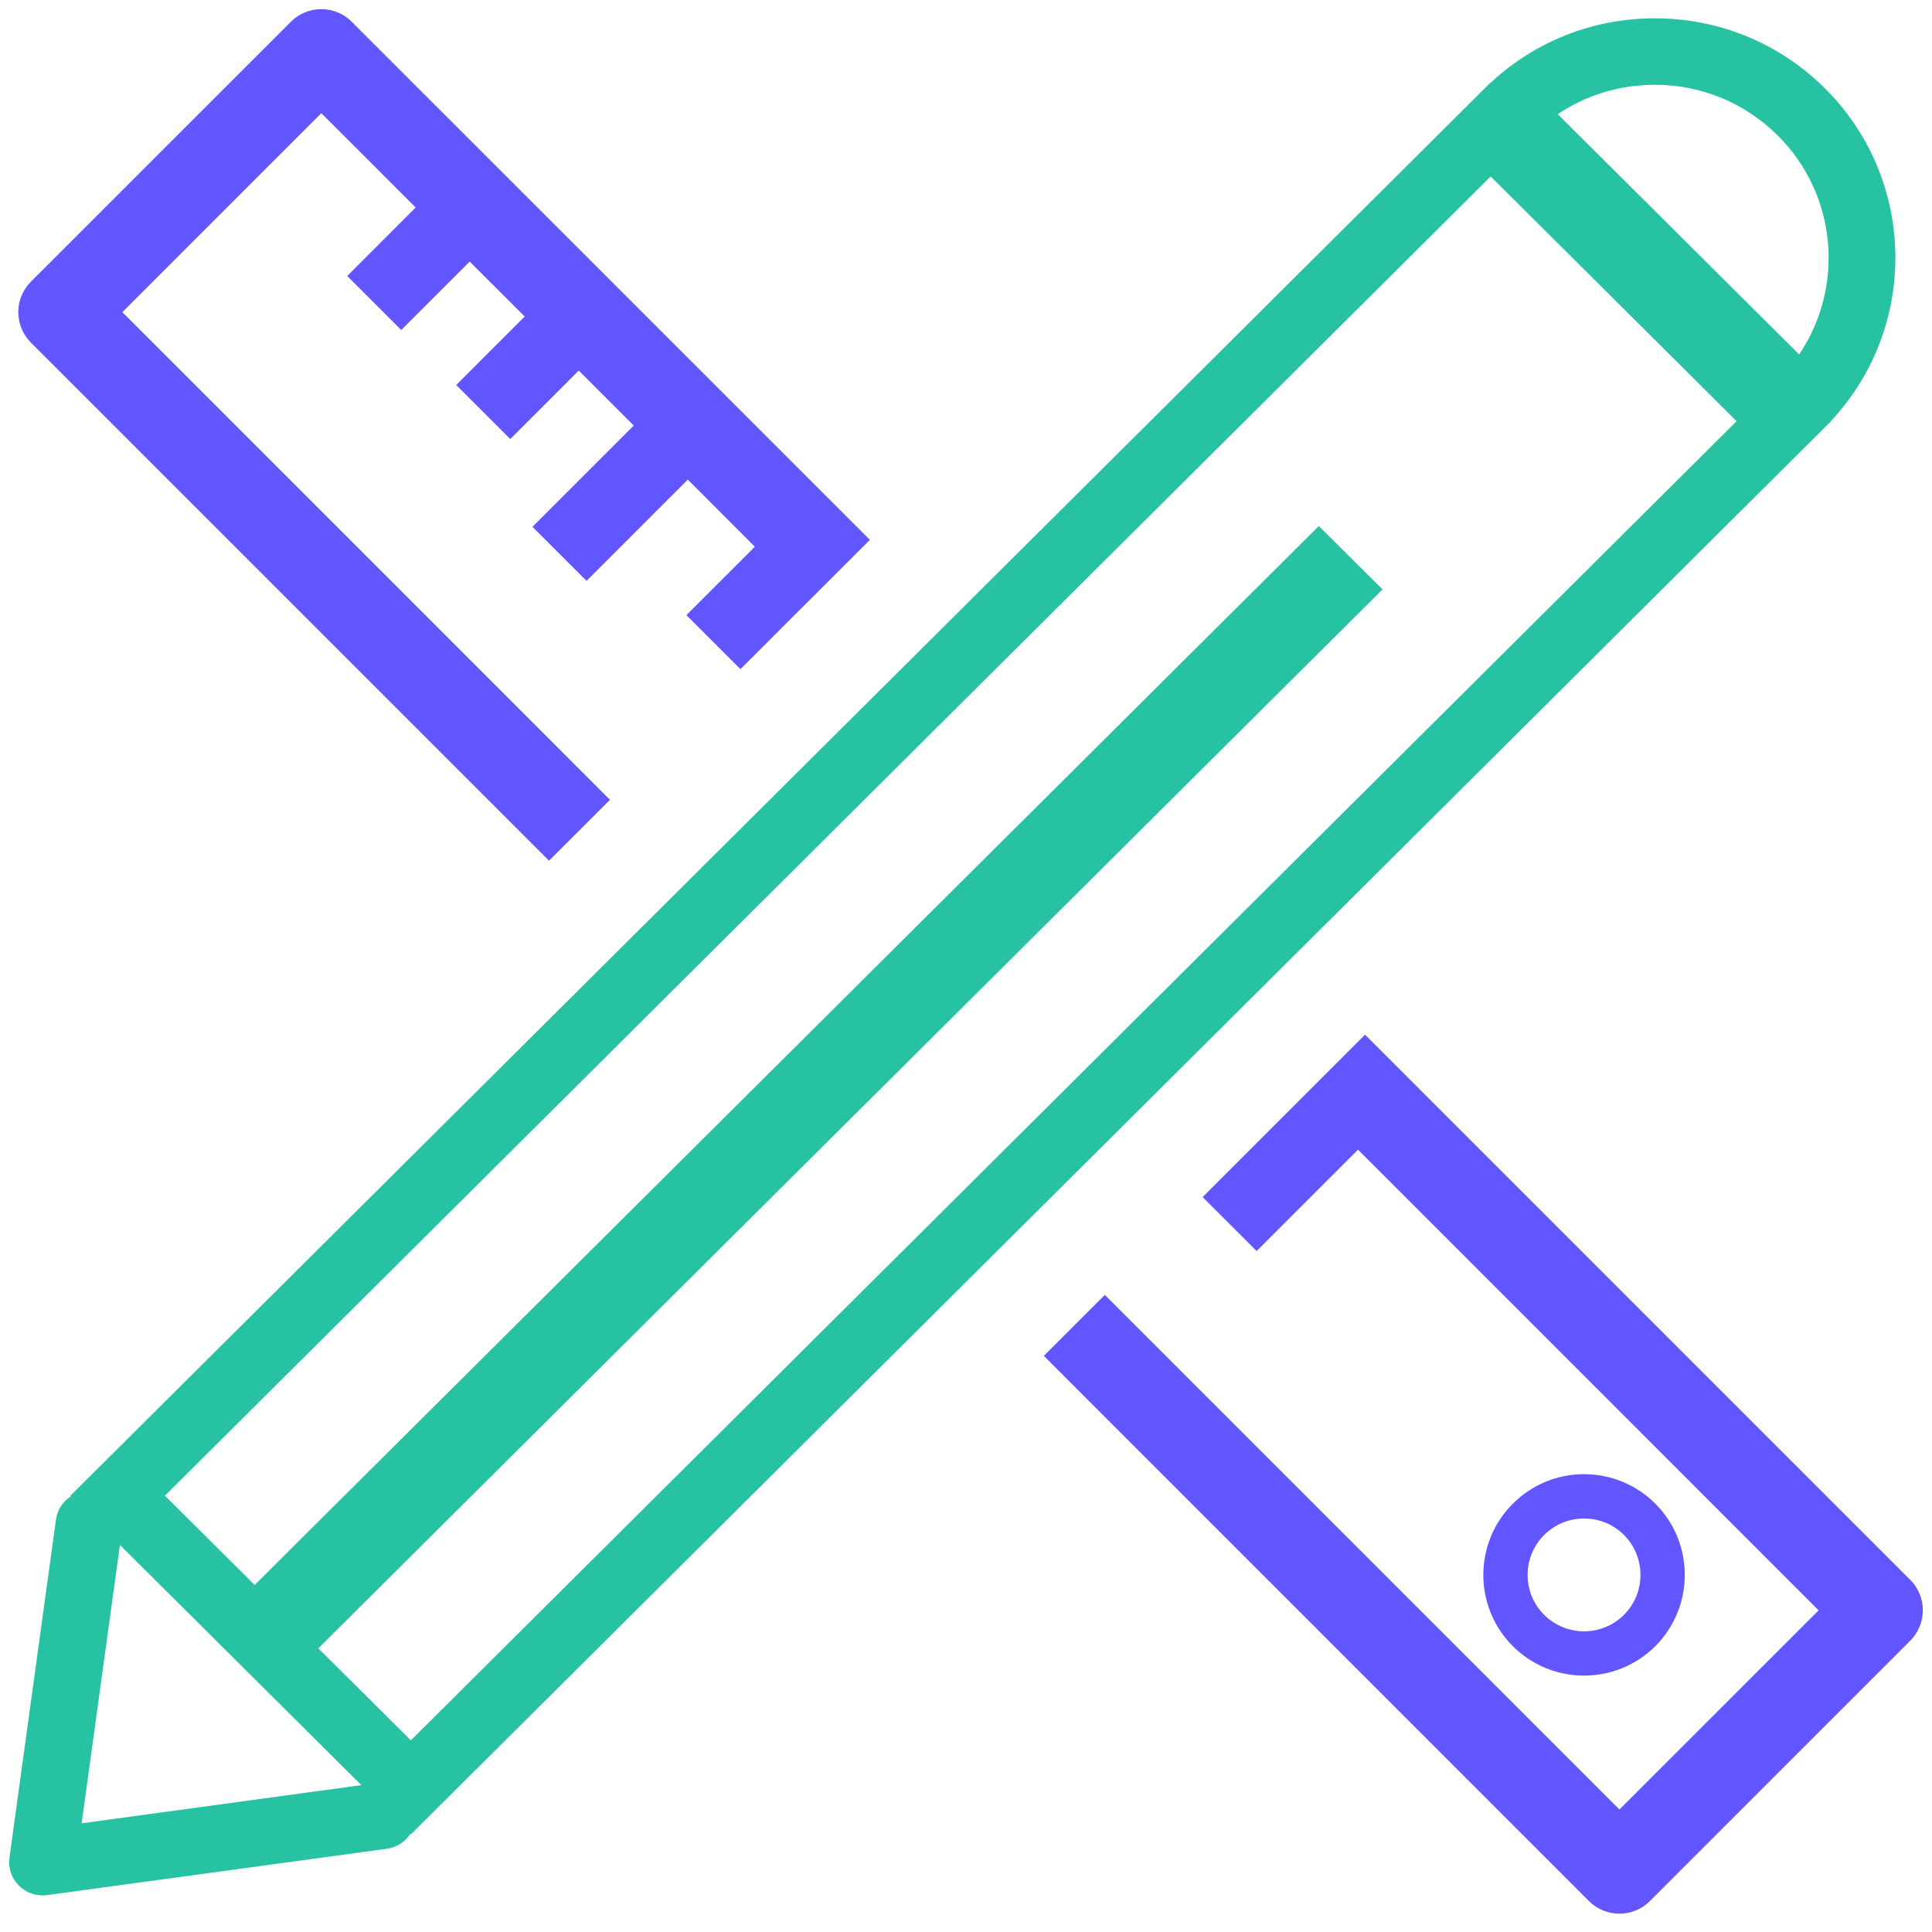 <svg width="211" height="211" xmlns="http://www.w3.org/2000/svg" xmlns:xlink="http://www.w3.org/1999/xlink" xml:space="preserve" overflow="hidden"><g transform="translate(-339 -1741)"><g><path d="M519.782 1920.78 519.782 1920.78C524.073 1916.49 524.073 1909.51 519.782 1905.22 517.705 1903.15 514.94 1902 512 1902 509.061 1902 506.296 1903.15 504.217 1905.23 499.927 1909.51 499.927 1916.49 504.218 1920.78 508.511 1925.07 515.491 1925.07 519.782 1920.78ZM507.641 1917.36C506.477 1916.2 505.836 1914.65 505.836 1913 505.836 1911.36 506.477 1909.81 507.641 1908.64 508.806 1907.48 510.355 1906.84 512.001 1906.84 513.648 1906.84 515.195 1907.48 516.36 1908.64 518.763 1911.05 518.763 1914.96 516.359 1917.36 513.955 1919.77 510.045 1919.76 507.641 1917.36Z" fill="#6156FF" fill-rule="evenodd" fill-opacity="1"/><path d="M538.309 1787.66C538.312 1787.66 538.315 1787.66 538.317 1787.66 538.323 1787.65 538.327 1787.65 538.332 1787.64L538.977 1787 538.961 1786.98C548.555 1776.74 548.344 1760.64 538.316 1750.66 533.352 1745.72 526.749 1743 519.727 1743 513.018 1743 506.697 1745.49 501.816 1750.02L501.801 1750 501.155 1750.65C501.149 1750.65 501.144 1750.66 501.138 1750.66 501.136 1750.66 501.133 1750.67 501.131 1750.67L346.691 1904.35 346.752 1904.41C345.888 1904.96 345.263 1905.87 345.113 1906.96L340.034 1943.88C339.879 1945 340.262 1946.14 341.069 1946.94 341.758 1947.62 342.688 1948 343.649 1948 343.813 1948 343.978 1947.99 344.143 1947.97L381.241 1942.91C382.339 1942.76 383.253 1942.14 383.81 1941.28L383.869 1941.34 538.309 1787.66ZM519.727 1750.26C524.799 1750.26 529.57 1752.23 533.156 1755.8 539.68 1762.29 540.457 1772.36 535.489 1779.71L509.124 1753.47C512.231 1751.38 515.894 1750.26 519.727 1750.26ZM501.801 1760.27 528.659 1787 383.869 1931.07 373.765 1921.02 489.989 1805.37 483.031 1798.45 366.809 1914.1 357.01 1904.35 501.801 1760.27ZM347.914 1940.13 352.097 1909.73 378.464 1935.96 347.914 1940.13Z" fill="#26C2A2" fill-rule="evenodd" fill-opacity="1"/><path d="M398.961 1835 405.616 1828.35 352.361 1775.09 374.091 1753.36 384.395 1763.66 376.919 1771.14 382.821 1777.04 390.296 1769.57 396.303 1775.57 388.828 1783.05 394.73 1788.95 402.206 1781.47 408.212 1787.48 397.153 1798.54 403.056 1804.44 414.114 1793.38 421.439 1800.71 413.963 1808.18 419.865 1814.08 427.341 1806.61 427.346 1806.61 434.001 1799.96 377.418 1743.38C375.58 1741.54 372.601 1741.54 370.764 1743.38L342.379 1771.76C340.54 1773.6 340.54 1776.58 342.379 1778.42L398.961 1835Z" fill="#6156FF" fill-rule="evenodd" fill-opacity="1"/><path d="M547.62 1913.53C547.535 1913.44 547.447 1913.36 547.357 1913.28L488.079 1854 470.345 1871.74 476.242 1877.63 487.313 1866.56 537.617 1916.87 515.862 1938.62 459.663 1882.42 453 1889.08 512.53 1948.62C514.371 1950.46 517.353 1950.46 519.193 1948.62L547.611 1920.2C547.614 1920.2 547.616 1920.19 547.62 1920.19 549.46 1918.35 549.46 1915.37 547.62 1913.53Z" fill="#6156FF" fill-rule="evenodd" fill-opacity="1"/></g></g></svg>